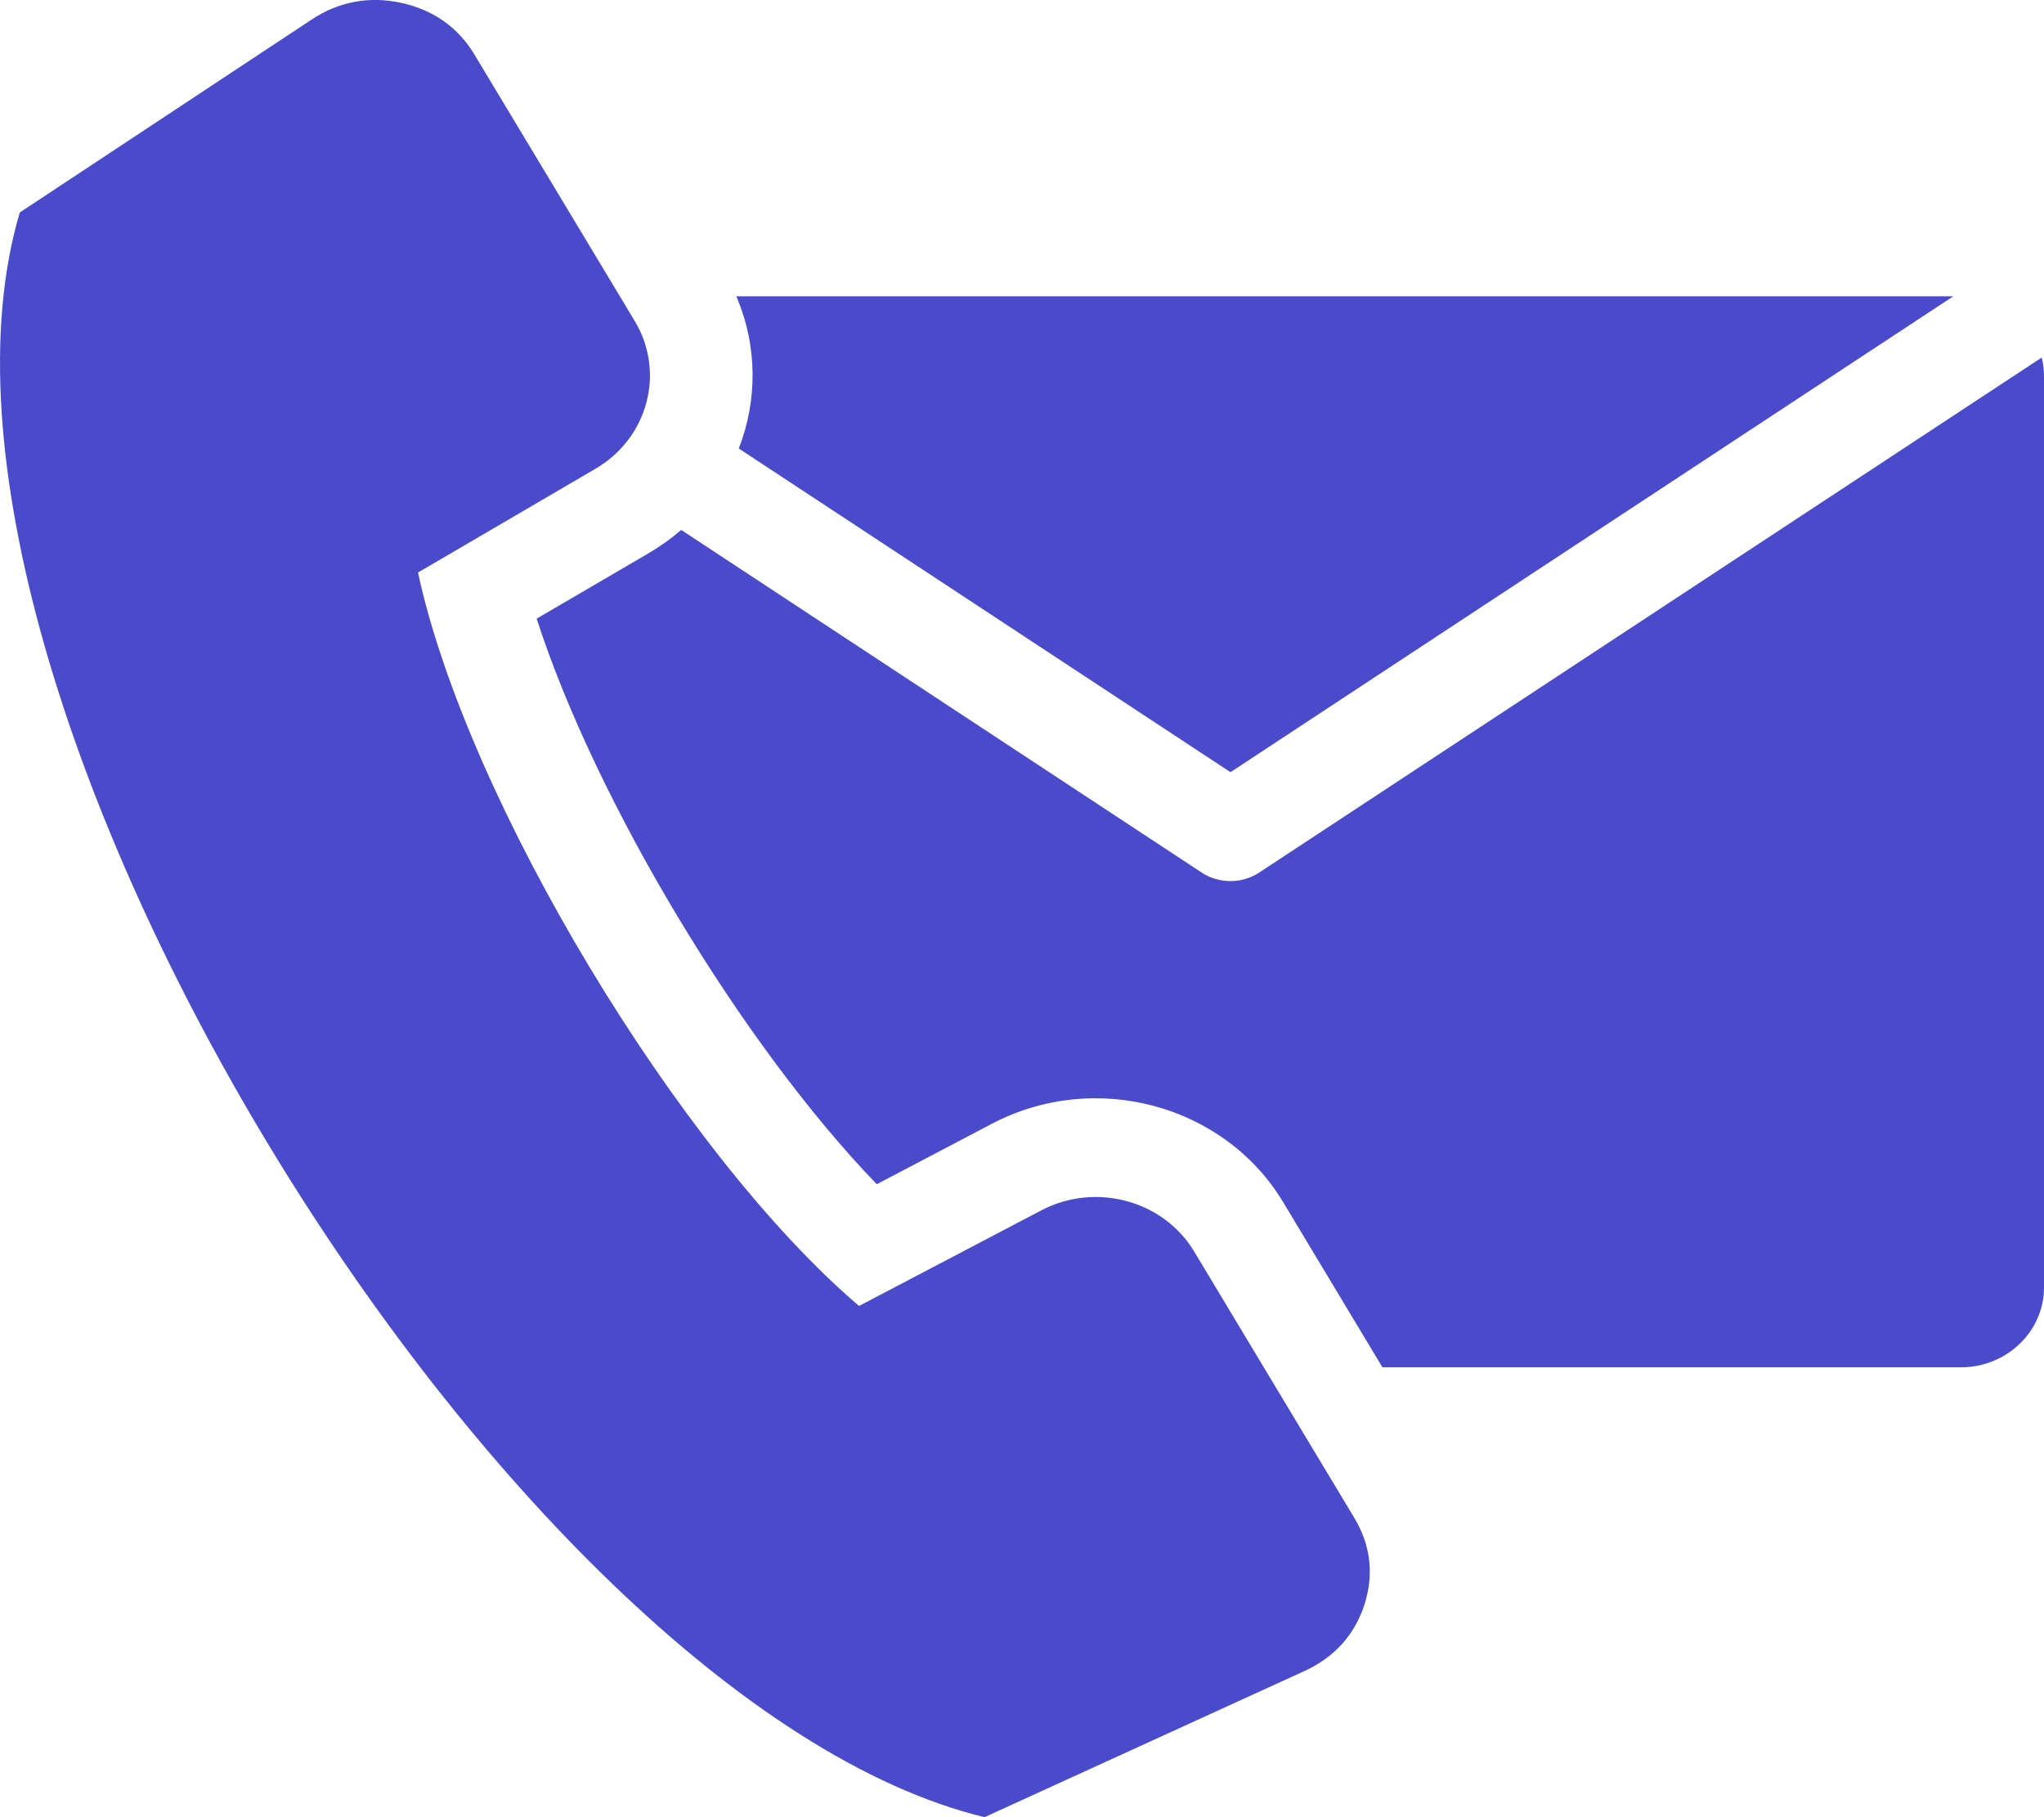 <svg width="18" height="16" viewBox="0 0 18 16" fill="none" xmlns="http://www.w3.org/2000/svg">
<path fill-rule="evenodd" clip-rule="evenodd" d="M6.484 2.609H17.201L10.836 6.799L6.506 3.949C6.671 3.525 6.672 3.046 6.484 2.609ZM3.681 5.041L5.243 4.128C5.707 3.857 5.861 3.279 5.59 2.827L4.179 0.482C4.035 0.241 3.816 0.087 3.533 0.025C3.251 -0.036 2.984 0.014 2.746 0.171L0.174 1.871C-1.051 6.013 4.451 14.978 8.67 16L11.49 14.712C11.751 14.592 11.929 14.395 12.015 14.13C12.101 13.864 12.071 13.605 11.926 13.364L10.516 11.019C10.245 10.568 9.646 10.407 9.17 10.657L7.565 11.499C5.978 10.144 4.11 7.038 3.681 5.041ZM17.98 3.148L11.09 7.682C10.929 7.788 10.722 7.78 10.572 7.676L5.999 4.666C5.912 4.741 5.817 4.809 5.714 4.87L4.726 5.447C5.245 7.055 6.529 9.191 7.721 10.427L8.736 9.894C9.643 9.418 10.783 9.725 11.3 10.585L12.174 12.039H17.269C17.671 12.039 18 11.723 18 11.337V3.311C18 3.255 17.993 3.2 17.98 3.148Z" fill="#494BCB"/>
</svg>
